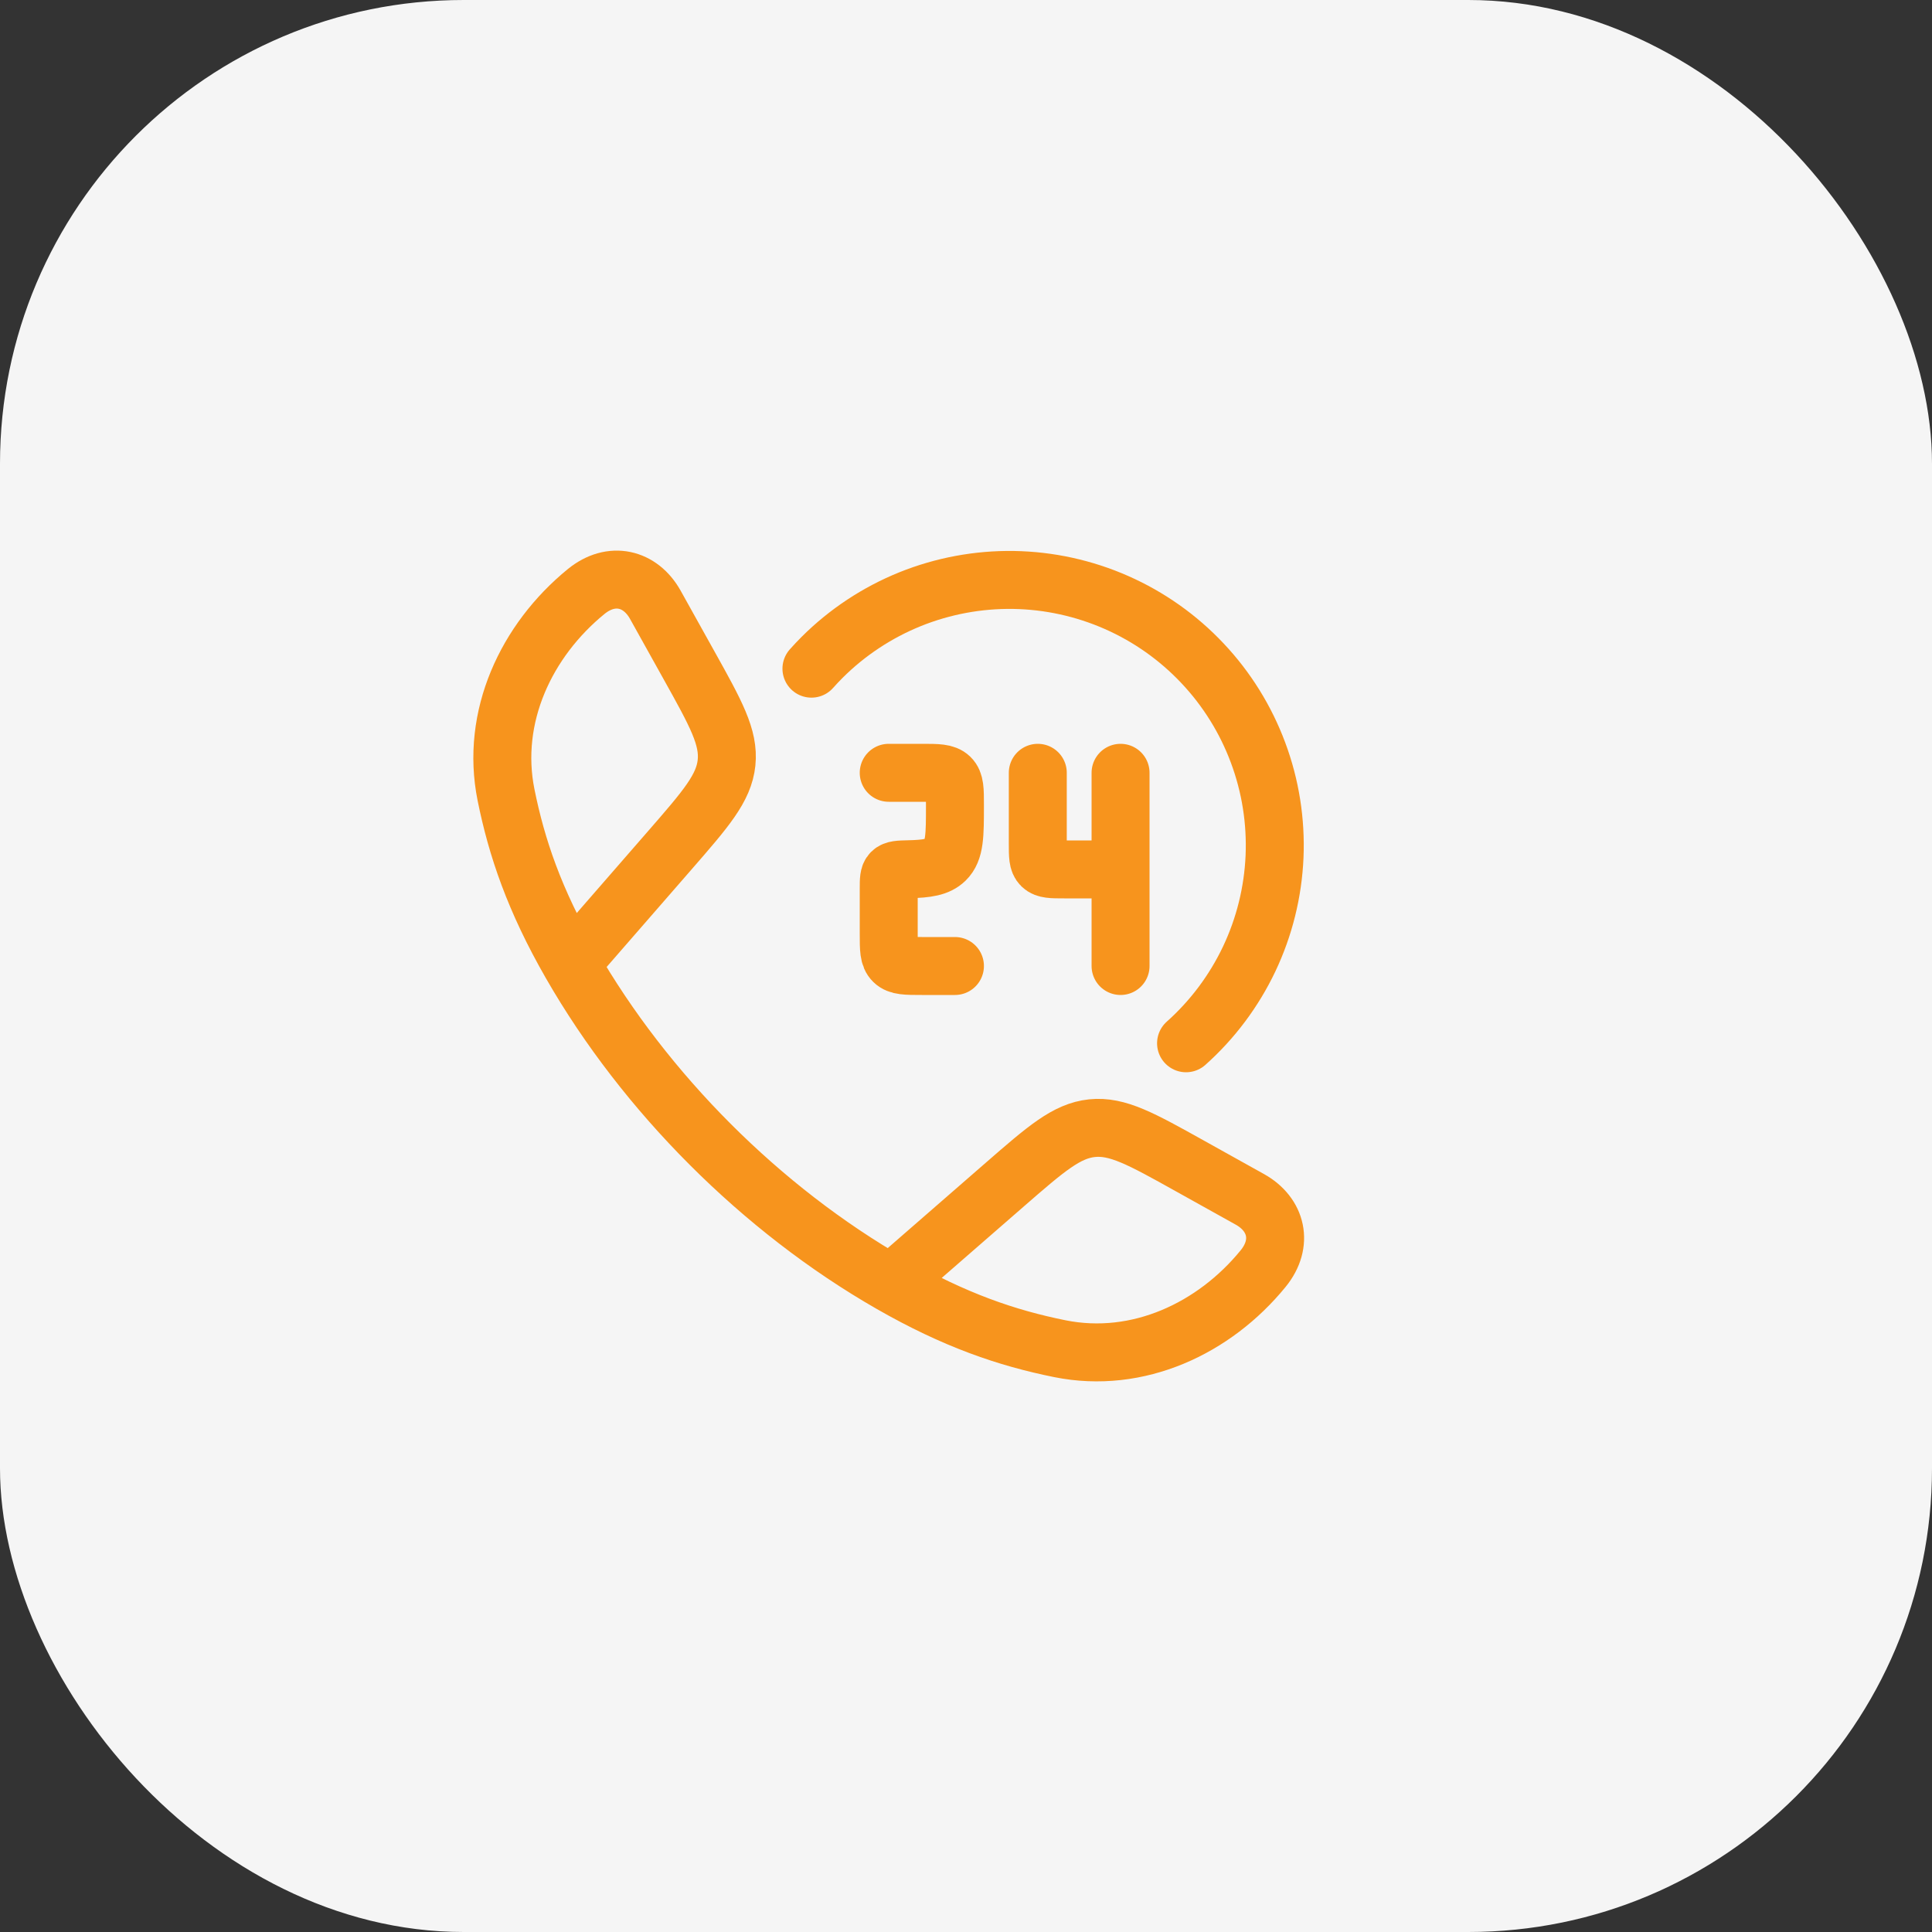 <svg width="50" height="50" viewBox="0 0 50 50" fill="none" xmlns="http://www.w3.org/2000/svg">
<rect x="0" y="0" width="50" height="50" fill="#333333" stroke="none"/>
<rect width="50" height="50" rx="12" fill="#F5F5F5"/>
<path d="M14.778 24.942C13.83 23.29 13.372 21.94 13.096 20.572C12.688 18.548 13.622 16.571 15.169 15.309C15.823 14.776 16.573 14.959 16.96 15.652L17.833 17.219C18.525 18.461 18.871 19.081 18.803 19.739C18.734 20.398 18.267 20.934 17.334 22.006L14.778 24.942ZM14.778 24.942C16.697 28.288 19.708 31.302 23.058 33.222M23.058 33.222C24.711 34.17 26.06 34.628 27.428 34.904C29.452 35.312 31.429 34.378 32.69 32.831C33.224 32.177 33.041 31.427 32.348 31.04L30.781 30.167C29.539 29.475 28.919 29.129 28.261 29.197C27.602 29.266 27.066 29.733 25.994 30.666L23.058 33.222ZM23 20H23.857C24.261 20 24.463 20 24.589 20.122C24.714 20.244 24.714 20.441 24.714 20.833C24.714 21.619 24.714 22.012 24.464 22.256C24.272 22.442 23.993 22.486 23.514 22.496C23.269 22.502 23.147 22.505 23.074 22.578C23.001 22.651 23 22.767 23 23V24.167C23 24.56 23 24.756 23.126 24.878C23.251 25 23.453 25 23.857 25H24.714M29 20V22.5M29 22.5H27.543C27.22 22.5 27.058 22.5 26.958 22.402C26.858 22.305 26.858 22.148 26.858 21.833V20M29 22.5V25" stroke="#F7941D" stroke-width="1.5" stroke-linecap="round" stroke-linejoin="round"/>
<path d="M21 17.305C21.089 17.205 21.181 17.107 21.277 17.011C21.927 16.363 22.701 15.852 23.551 15.508C24.402 15.165 25.314 14.995 26.231 15.009C27.149 15.024 28.054 15.222 28.894 15.592C29.734 15.962 30.491 16.497 31.12 17.165C31.75 17.832 32.239 18.62 32.559 19.48C32.88 20.34 33.024 21.255 32.985 22.172C32.945 23.089 32.722 23.989 32.329 24.818C31.935 25.647 31.38 26.389 30.695 27" stroke="#F7941D" stroke-width="1.5" stroke-linecap="round" stroke-linejoin="round"/>
</svg>
